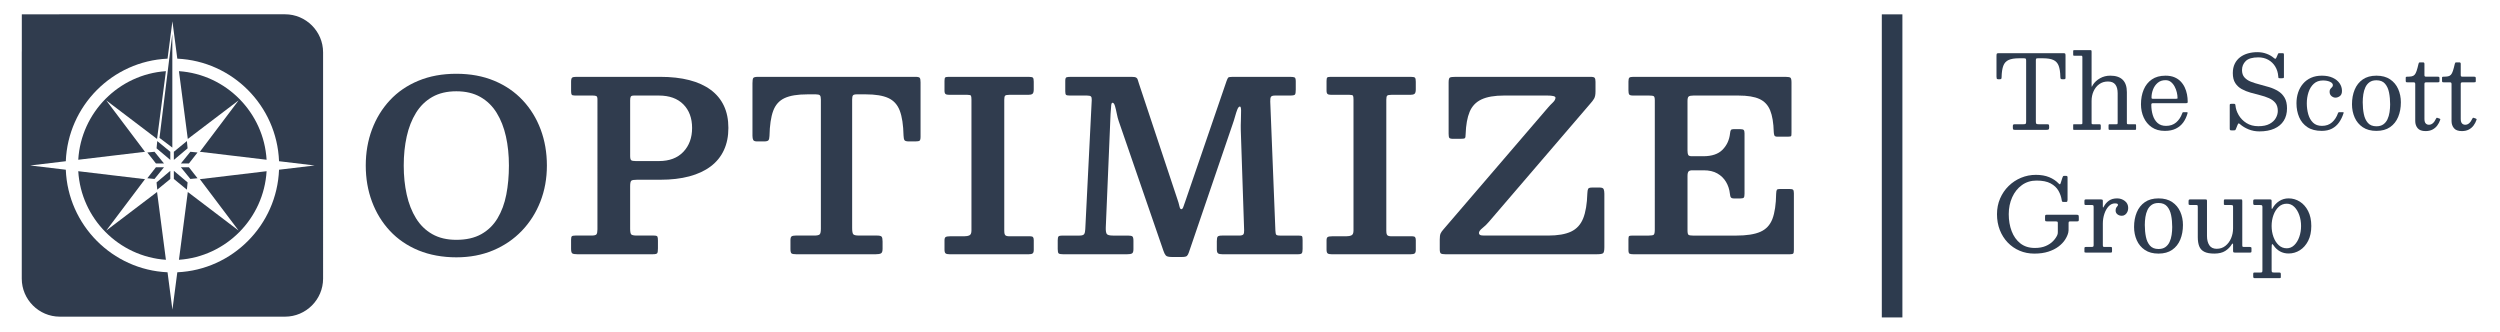 <?xml version="1.0" encoding="UTF-8"?>
<svg id="Layer_1" data-name="Layer 1" xmlns="http://www.w3.org/2000/svg" viewBox="0 0 6068.97 806.49">
  <defs>
    <style>
      .cls-1 {
        stroke: #2d3b4e;
        stroke-miterlimit: 10;
        stroke-width: 50px;
      }

      .cls-1, .cls-2 {
        fill: #2d3b4e;
      }

      .cls-3 {
        fill: #303c4e;
      }
    </style>
  </defs>
  <line class="cls-1" x1="4593.25" y1="34.85" x2="4593.25" y2="770.6"/>
  <g>
    <path class="cls-3" d="M903.03,314.32c10.08-26.99,24.57-50.63,43.47-70.92,18.9-20.29,41.97-36.08,69.22-47.38,27.23-11.29,57.92-16.94,92.05-16.94s64.75,5.64,91.9,16.94c27.14,11.3,50.22,27.09,69.22,47.38,19,20.29,33.54,43.93,43.62,70.92,10.08,26.98,15.12,56.18,15.12,87.56s-5.29,60.58-15.85,87.57c-10.57,26.98-25.59,50.63-45.08,70.92-19.49,20.29-42.66,36.08-69.51,47.38-26.86,11.29-56.66,16.94-89.43,16.94s-64.81-5.64-92.05-16.94c-27.24-11.29-50.31-27.09-69.22-47.38-18.9-20.29-33.4-43.93-43.47-70.92-10.08-26.99-15.12-56.17-15.12-87.57s5.04-60.58,15.12-87.56h0ZM987.37,472.53c4.84,21.82,12.36,40.96,22.54,57.42,10.18,16.47,23.36,29.29,39.55,38.48s35.63,13.78,58.31,13.78c24.04,0,44.25-4.59,60.63-13.78,16.38-9.19,29.52-22.01,39.41-38.48,9.89-16.46,16.96-35.6,21.23-57.42,4.26-21.82,6.4-45.37,6.4-70.63s-2.43-49.05-7.27-70.77c-4.85-21.72-12.36-40.81-22.54-57.28-10.18-16.46-23.36-29.29-39.55-38.48-16.19-9.19-35.63-13.78-58.31-13.78s-42.13,4.59-58.31,13.78c-16.19,9.19-29.37,22.01-39.55,38.48-10.18,16.47-17.7,35.56-22.54,57.28-4.85,21.73-7.27,45.32-7.27,70.77s2.42,48.81,7.27,70.63Z"/>
    <path class="cls-3" d="M1395.97,231.93c-4.46,0-7.18-.72-8.14-2.16-.97-1.43-1.46-4.35-1.46-8.76v-22.68c0-5.17.83-8.42,2.47-9.76,1.64-1.34,4.9-2.01,9.74-2.01h204.45c26.36,0,49.78,2.63,70.23,7.89,20.45,5.26,37.76,13.11,51.91,23.54,14.15,10.43,24.87,23.36,32.14,38.76,7.27,15.41,10.91,33.35,10.91,53.83s-3.64,38.28-10.91,53.98c-7.27,15.7-17.98,28.85-32.14,39.48-14.15,10.62-31.46,18.66-51.91,24.12-20.46,5.46-43.87,8.18-70.23,8.18h-56.42c-7.37,0-12.02.77-13.96,2.3-1.94,1.53-2.91,6.03-2.91,13.49v103.07c0,7.28.87,11.87,2.62,13.78,1.74,1.92,6.4,2.87,13.96,2.87h40.72c5.04,0,8,.82,8.87,2.44.87,1.63,1.31,4.93,1.31,9.9v18.66c0,5.93-.54,9.81-1.6,11.63-1.07,1.82-4.7,2.72-10.91,2.72h-183.22c-6.01,0-10.04-.67-12.07-2.01-2.03-1.34-3.05-5.07-3.05-11.2v-22.11c0-4.4.63-7.18,1.89-8.32,1.26-1.15,4.12-1.72,8.58-1.72h38.97c6.59,0,10.66-1,12.22-3.01,1.55-2.01,2.33-6.07,2.33-12.2V241.41c0-4.4-.83-7.08-2.48-8.04-1.65-.96-4.7-1.43-9.16-1.43h-42.75,0ZM1599.56,390.99c25.4,0,45.17-7.47,59.33-22.39,14.15-14.93,21.23-34.26,21.23-57.99s-7.08-43.02-21.23-57.28c-14.15-14.26-33.93-21.39-59.33-21.39h-60.49c-4.27,0-6.88.91-7.86,2.72-.97,1.82-1.46,4.73-1.46,8.76v134.94c0,5.75.87,9.29,2.62,10.62,1.74,1.34,5.53,2.01,11.34,2.01h55.85Z"/>
    <path class="cls-3" d="M1918.88,583.35c0-4.97.92-8.14,2.76-9.48,1.84-1.34,5.09-2.01,9.74-2.01h44.79c7.17,0,11.73-.96,13.67-2.87,1.94-1.91,2.91-6.5,2.91-13.78V241.4c0-4.97-.78-8.28-2.33-9.9-1.56-1.63-4.76-2.44-9.6-2.44h-21.23c-23.46,0-41.73,3.01-54.82,9.05-13.09,6.03-22.35,16.37-27.77,31.01-5.43,14.64-8.43,34.98-9.02,61.01-.19,5.17-1.07,8.67-2.62,10.48-1.56,1.82-5.23,2.72-11.05,2.72h-16.29c-5.05,0-8.19-1.15-9.45-3.45-1.26-2.3-1.89-5.75-1.89-10.34v-127.48c0-6.51.63-10.72,1.89-12.64,1.26-1.92,5.09-2.87,11.49-2.87h382.73c5.43,0,8.77.86,10.04,2.58,1.26,1.72,1.89,5.36,1.89,10.91v132.07c0,5.17-.83,8.32-2.47,9.48-1.65,1.14-5.19,1.72-10.61,1.72h-15.12c-6.01,0-9.65-1.05-10.91-3.16-1.26-2.1-1.99-5.75-2.18-10.91-.58-25.84-3.64-46.03-9.16-60.58-5.53-14.54-14.83-24.79-27.92-30.72s-31.37-8.9-54.82-8.9h-21.82c-4.66,0-7.66.82-9.02,2.44-1.36,1.63-2.04,4.93-2.04,9.9v312.09c0,7.85.87,12.88,2.62,15.07,1.74,2.2,6.49,3.3,14.25,3.3h43.62c6.01,0,9.74.96,11.2,2.87,1.46,1.92,2.18,5.84,2.18,11.77v17.52c0,6.13-1.36,9.86-4.07,11.2-2.72,1.34-6.88,2.01-12.5,2.01h-193.11c-5.82,0-9.6-.67-11.34-2.01-1.74-1.34-2.62-4.88-2.62-10.62v-21.25l-.02.02Z"/>
    <path class="cls-3" d="M2438,560.96c0,5.17.87,8.56,2.62,10.19s5.04,2.44,9.89,2.44h50.61c3.29,0,5.53.72,6.69,2.16s1.74,3.88,1.74,7.32v23.54c0,4.21-.87,7.04-2.62,8.47s-5.05,2.16-9.89,2.16h-191.66c-4.85,0-8.14-.72-9.89-2.16s-2.62-4.45-2.62-9.05v-22.68c0-4.02.92-6.65,2.76-7.89,1.84-1.25,5.57-1.87,11.2-1.87h33.73c5.23,0,9.5-.76,12.8-2.3,3.29-1.53,4.94-5.46,4.94-11.77V241.69c0-4.59-.39-7.65-1.16-9.19-.78-1.53-3.68-2.3-8.73-2.3h-44.21c-4.27,0-7.23-.67-8.87-2.01-1.65-1.34-2.48-4.02-2.48-8.04v-23.54c0-4.78.63-7.65,1.89-8.61,1.26-.96,4.03-1.43,8.29-1.43h194.56c5.23,0,8.53.67,9.89,2.01s2.03,4.59,2.03,9.76v18.66c0,5.55-1.02,9.14-3.05,10.77-2.04,1.63-5.38,2.44-10.04,2.44h-46.24c-5.23,0-8.58.67-10.04,2.01-1.46,1.34-2.18,4.59-2.18,9.76v318.98h0Z"/>
    <path class="cls-3" d="M2597.08,231.93c-4.66,0-7.66-.52-9.02-1.58-1.36-1.05-2.04-3.88-2.04-8.47v-25.84c0-4.97,1.07-7.79,3.2-8.47,2.13-.67,5.53-1,10.18-1h147.74c5.23,0,8.87.58,10.91,1.72,2.03,1.15,3.35,2.92,3.92,5.31.58,2.4,1.55,5.5,2.91,9.33l93.07,279.93c2.33,6.51,4.03,12.3,5.09,17.37,1.07,5.08,2.57,7.61,4.51,7.61s3.49-1.48,4.66-4.45c1.16-2.97,2.81-7.61,4.94-13.92l100.33-292.57c1.55-4.21,2.86-6.98,3.92-8.33,1.07-1.34,4.6-2.01,10.61-2.01h140.18c5.23,0,8.77.48,10.61,1.43,1.84.96,2.76,4.12,2.76,9.48v20.09c0,6.31-.63,10.29-1.89,11.91-1.26,1.63-5.19,2.44-11.78,2.44h-36.35c-5.63,0-9.06,1.11-10.32,3.3-1.26,2.2-1.8,5.99-1.6,11.34l12.5,313.24c.19,4.98.83,8.23,1.89,9.76,1.07,1.53,4.22,2.3,9.45,2.3h43.92c5.23,0,8.33.53,9.3,1.58.97,1.05,1.46,4.26,1.46,9.62v20.96c0,5.17-.58,8.67-1.74,10.48-1.16,1.82-4.46,2.72-9.89,2.72h-182.93c-5.05,0-8.58-.72-10.61-2.16-2.04-1.43-3.05-4.73-3.05-9.9v-19.53c0-5.93.72-9.71,2.18-11.34,1.46-1.63,4.99-2.44,10.61-2.44h41.01c5.43,0,8.91-.9,10.47-2.72,1.55-1.81,2.23-5.22,2.03-10.19l-8.14-243.18c-.19-7.47-.1-15.65.29-24.55s.53-16.55.44-22.97c-.1-6.41-1.02-9.62-2.76-9.62-2.33,0-4.41,2.3-6.25,6.89-1.85,4.59-3.68,10.24-5.53,16.94-1.85,6.7-3.92,13.31-6.25,19.81l-105.86,310.08c-1.36,4.21-2.96,7.18-4.8,8.9-1.85,1.72-5.77,2.58-11.78,2.58h-25.3c-7.37,0-12.12-1.25-14.25-3.73-2.13-2.49-4.07-6.31-5.82-11.48l-108.48-314.67c-1.74-4.97-3.3-10.95-4.66-17.95-1.36-6.98-2.81-13.16-4.36-18.52-1.56-5.36-3.59-8.04-6.1-8.04-1.56,0-2.57,1.96-3.05,5.89-.48,3.92-1.02,10.96-1.6,21.1l-11.63,276.2c-.19,7.66.62,12.78,2.47,15.36,1.84,2.58,6.93,3.88,15.27,3.88h36.35c5.43,0,8.97.72,10.61,2.16,1.64,1.43,2.47,4.93,2.47,10.48v20.38c0,5.55-1.16,9-3.49,10.34-2.33,1.34-6.4,2.01-12.22,2.01h-154.72c-5.82,0-9.5-.67-11.05-2.01-1.56-1.34-2.33-4.88-2.33-10.62v-21.25c0-4.97.68-8.14,2.03-9.48s4.36-2.01,9.02-2.01h41.88c6.01,0,9.79-1.25,11.34-3.73,1.55-2.48,2.42-6.41,2.62-11.77l15.7-313.52c.19-4.4-.48-7.32-2.04-8.76-1.56-1.43-4.85-2.16-9.89-2.16h-41.29v.02Z"/>
    <path class="cls-3" d="M3365.44,560.96c0,5.17.87,8.56,2.62,10.19,1.74,1.63,5.04,2.44,9.89,2.44h50.61c3.29,0,5.53.72,6.69,2.16s1.74,3.88,1.74,7.32v23.54c0,4.21-.87,7.04-2.62,8.47s-5.05,2.16-9.89,2.16h-191.66c-4.85,0-8.14-.72-9.89-2.16s-2.62-4.45-2.62-9.05v-22.68c0-4.02.92-6.65,2.76-7.89,1.84-1.25,5.57-1.87,11.2-1.87h33.73c5.23,0,9.5-.76,12.8-2.3,3.29-1.53,4.94-5.46,4.94-11.77V241.69c0-4.59-.39-7.65-1.16-9.19-.78-1.53-3.68-2.3-8.73-2.3h-44.21c-4.27,0-7.22-.67-8.87-2.01-1.65-1.34-2.48-4.02-2.48-8.04v-23.54c0-4.78.63-7.65,1.89-8.61s4.03-1.43,8.29-1.43h194.56c5.23,0,8.53.67,9.89,2.01s2.03,4.59,2.03,9.76v18.66c0,5.55-1.02,9.14-3.05,10.77-2.04,1.63-5.38,2.44-10.04,2.44h-46.24c-5.23,0-8.58.67-10.04,2.01s-2.18,4.59-2.18,9.76v318.98h0Z"/>
    <path class="cls-3" d="M3861.89,186.56c4.84,0,7.95.82,9.3,2.44,1.35,1.63,2.03,4.83,2.03,9.62v23.54c0,7.66-1.16,13.45-3.49,17.37-2.33,3.92-5.33,7.89-9.02,11.91l-246.33,287.11c-4.66,5.55-9.84,10.58-15.56,15.07-5.72,4.5-8.58,8.57-8.58,12.2,0,1.92.87,3.4,2.62,4.45,1.74,1.05,5.14,1.58,10.18,1.58h155.01c23.65,0,42.27-3.2,55.84-9.62,13.57-6.41,23.36-17.08,29.37-32.01,6.01-14.93,9.41-35.21,10.18-60.87.19-5.17.83-8.8,1.89-10.91,1.07-2.1,4.31-3.16,9.74-3.16h18.32c5.23,0,8.43,1.29,9.6,3.88,1.16,2.58,1.74,6.28,1.74,11.06v130.06c0,7.85-1.02,12.64-3.05,14.36-2.04,1.72-7.12,2.58-15.27,2.58h-367.61c-5.43,0-9.06-.62-10.91-1.87-1.85-1.25-2.76-4.64-2.76-10.19v-23.54c0-6.89.68-11.82,2.04-14.78,1.35-2.97,3.49-6.07,6.4-9.33l253.6-295.44c3.88-4.59,8-8.95,12.36-13.06,4.36-4.11,6.55-8.08,6.55-11.91,0-3.44-6.79-5.17-20.36-5.17h-104.12c-23.46,0-41.88,3.16-55.25,9.48-13.38,6.31-22.93,16.32-28.64,30.01-5.72,13.69-8.97,31.73-9.74,54.12,0,5.55-.63,8.85-1.89,9.9s-4.9,1.58-10.91,1.58h-17.16c-5.43,0-8.68-.81-9.74-2.44-1.07-1.63-1.6-4.93-1.6-9.9v-124.61c0-6.7,1.02-10.62,3.05-11.77,2.04-1.15,6.45-1.72,13.24-1.72h328.92,0Z"/>
    <path class="cls-3" d="M3964.54,231.93c-5.23,0-8.43-.9-9.6-2.72-1.16-1.81-1.74-5.12-1.74-9.9v-21.25c0-4.97.72-8.14,2.18-9.48,1.46-1.34,4.6-2.01,9.45-2.01h369.64c6.4,0,10.42.72,12.07,2.16,1.64,1.43,2.47,5.31,2.47,11.63v120.3c0,4.79-.19,7.85-.58,9.19s-3.2,2.01-8.43,2.01h-24.72c-4.27,0-6.84-.96-7.71-2.87-.87-1.91-1.41-4.69-1.6-8.32-.58-22.2-3.49-39.77-8.73-52.68-5.24-12.92-13.91-22.15-26.03-27.71-12.12-5.55-29.04-8.32-50.75-8.32h-109.64c-5.43,0-9.16.72-11.2,2.16-2.03,1.43-3.05,5.02-3.05,10.77v120.58c0,4.98.58,8.52,1.74,10.62,1.16,2.11,4.07,3.16,8.73,3.16h27.92c20.74,0,36.3-5.26,46.67-15.79,10.37-10.53,16.44-23.64,18.18-39.33.39-4.02,1.07-6.79,2.04-8.32.97-1.53,3.1-2.3,6.4-2.3h16.29c4.26,0,7.08.68,8.43,2.01,1.35,1.34,2.03,4.02,2.03,8.04v146.42c0,4.79-.54,7.95-1.6,9.48-1.07,1.53-3.92,2.3-8.58,2.3h-15.99c-3.11,0-5.33-.76-6.69-2.3-1.36-1.53-2.23-4.49-2.62-8.9-1.16-10.72-4.31-20.38-9.45-29-5.14-8.61-12.17-15.45-21.08-20.53-8.92-5.07-19.97-7.61-33.15-7.61h-27.33c-4.66,0-7.81.96-9.45,2.87-1.65,1.92-2.47,5.55-2.47,10.91v132.35c0,5.75.83,9.23,2.47,10.48,1.64,1.25,5.38,1.87,11.2,1.87h104.4c25.4,0,45.03-3.06,58.89-9.19,13.86-6.12,23.61-16.61,29.23-31.44s8.63-35.17,9.02-61.01c.19-4.97.77-8.14,1.74-9.48.97-1.34,3.49-2.01,7.56-2.01h22.69c4.46,0,7.42.58,8.87,1.72,1.46,1.14,2.18,4.02,2.18,8.61v137.81c0,4.59-.58,7.47-1.74,8.61-1.17,1.14-3.98,1.72-8.43,1.72h-378.95c-4.85,0-8.14-.47-9.89-1.43-1.74-.96-2.62-3.92-2.62-8.9v-26.7c0-4.2.68-6.65,2.03-7.32,1.35-.67,4.17-1,8.43-1h38.68c6.78,0,10.95-.76,12.5-2.3,1.55-1.53,2.33-5.75,2.33-12.64V243.72c0-5.75-.87-9.14-2.62-10.19-1.74-1.05-5.53-1.58-11.34-1.58h-38.68v-.02Z"/>
  </g>
  <g>
    <g>
      <g>
        <g>
          <polygon class="cls-3" points="357.64 370.18 378.51 396.79 398.06 396.79 375.06 368.45 357.64 370.18"/>
          <polygon class="cls-3" points="380.05 360.07 413.44 388.23 413.44 368.45 381.76 342.45 380.05 360.07"/>
          <polygon class="cls-3" points="453.7 342.45 422.02 368.45 422.02 388.23 455.42 360.07 453.7 342.45"/>
          <polygon class="cls-3" points="462.12 368.45 439.1 396.79 458.65 396.79 479.52 370.18 462.12 368.45"/>
        </g>
        <g>
          <polygon class="cls-3" points="378.51 406.1 357.64 432.72 375.06 434.44 398.06 406.1 378.51 406.1"/>
          <polygon class="cls-3" points="381.76 460.44 413.44 434.44 413.44 414.66 380.05 442.83 381.76 460.44"/>
          <polygon class="cls-3" points="422.02 434.44 453.7 460.44 455.42 442.83 422.02 414.66 422.02 434.44"/>
          <polygon class="cls-3" points="458.65 406.1 439.1 406.1 462.12 434.44 479.52 432.72 458.65 406.1"/>
        </g>
      </g>
      <polygon class="cls-3" points="418.35 358.29 387.17 334.75 418.35 82.23 418.35 358.29"/>
    </g>
    <g>
      <path class="cls-3" d="M257.87,559.79l94.12-124.85-162.01-19.32c6.89,114.84,98.43,207.18,212.79,215.04l-21.5-164.59-123.39,93.72h0Z"/>
      <path class="cls-3" d="M257.87,243.62l123.39,93.73,21.5-164.59c-114.36,7.86-205.9,100.19-212.79,215.04l162.01-19.32-94.12-124.86h0Z"/>
      <path class="cls-3" d="M579.29,243.62l-94.12,124.86,162.01,19.32c-6.88-114.85-98.43-207.19-212.79-215.04l21.5,164.59,123.39-93.73h0Z"/>
      <path class="cls-3" d="M579.29,559.79l-123.39-93.72-21.5,164.59c114.35-7.85,205.9-100.19,212.79-215.04l-162.01,19.32,94.12,124.85h0Z"/>
      <path class="cls-3" d="M692.02,34.69H145.15c-1.35,0-2.69.04-4.04.09H52.95v87.64c-.08,1.52-.12,3.04-.12,4.58v549.4c0,50.77,41.54,92.31,92.31,92.31h546.87c50.77,0,92.31-41.54,92.31-92.31V127c0-50.77-41.54-92.31-92.31-92.31h0ZM677.39,412.01c-5.27,134.43-113.02,242.91-246.97,248.98l-11.85,90.68-11.85-90.68c-133.94-6.07-241.7-114.56-246.97-248.98l-86.42-10.31,86.42-10.31c5.26-134.43,113.02-242.91,246.97-248.99l11.85-90.68,11.85,90.68c133.94,6.07,241.7,114.56,246.97,248.99l86.42,10.31-86.42,10.31h0Z"/>
    </g>
  </g>
  <g>
    <path class="cls-2" d="M4886.36,305.95c0-1.99.41-3.21,1.24-3.66.83-.45,2.15-.68,3.97-.68h20.36c2.98,0,4.84-.37,5.59-1.12.74-.74,1.12-2.65,1.12-5.71v-147.71c0-2.4-.33-3.93-.99-4.59-.66-.66-2.15-.99-4.47-.99h-11.92c-10.84,0-19.28,1.39-25.32,4.16-6.04,2.77-10.3,7.49-12.78,14.15-2.48,6.66-3.85,15.83-4.1,27.49-.08,1.9-.35,3.23-.81,3.97-.46.74-1.76,1.12-3.91,1.12h-3.48c-2.07,0-3.29-.6-3.66-1.8-.37-1.2-.56-2.71-.56-4.53v-50.39c0-2.9.29-4.72.87-5.46.58-.74,2.27-1.12,5.09-1.12h156.4c2.4,0,3.87.35,4.41,1.06.54.7.81,2.3.81,4.78v53.62c0,1.82-.31,2.92-.93,3.29-.62.37-1.88.56-3.79.56h-2.98c-2.32,0-3.68-.48-4.1-1.43-.42-.95-.66-2.42-.75-4.41-.25-11.5-1.63-20.52-4.16-27.06-2.53-6.54-6.79-11.17-12.79-13.9-6-2.73-14.38-4.1-25.14-4.1h-12.66c-2.15,0-3.48.33-3.97.99-.5.66-.74,2.11-.74,4.34v147.71c0,3.15.35,5.11,1.05,5.9.7.79,2.59,1.18,5.65,1.18h20.36c2.48,0,3.97.37,4.47,1.12s.74,2.4.74,4.96v2.36c0,2.48-.64,3.97-1.92,4.47-1.28.5-3.04.74-5.28.74h-75.22c-2.4,0-3.95-.27-4.65-.81-.7-.54-1.05-1.96-1.05-4.28v-4.22Z"/>
    <path class="cls-2" d="M5035.56,135.28c-1.32,0-2.11-.12-2.36-.37-.25-.25-.37-1.03-.37-2.36v-8.32c0-1.16.21-1.88.62-2.17.41-.29,1.24-.43,2.48-.43h38.23c1.49,0,2.42.27,2.79.81.37.54.56,1.59.56,3.17v80.18c0,2.81.1,4.39.31,4.72.21.33.56-.04,1.06-1.12.5-1.07,1.12-2.23,1.86-3.48,4.05-6.37,9.81-11.67,17.25-15.89,7.45-4.22,15.76-6.33,24.95-6.33,13.32,0,23.35,3.33,30.1,9.99,6.74,6.66,10.12,16.65,10.12,29.98v74.35c0,1.57.23,2.57.68,2.98.45.42,1.51.62,3.17.62h15.89c1.16,0,1.88.17,2.17.5.29.33.43,1.08.43,2.23v8.44c0,1.16-.19,1.86-.56,2.11-.37.25-1.14.37-2.3.37h-61.32c-1.08,0-1.78-.21-2.11-.62-.33-.41-.5-1.16-.5-2.23v-7.82c0-.91.1-1.63.31-2.17.21-.54.76-.81,1.68-.81h17.01c1.49,0,2.38-.21,2.67-.62.29-.41.43-1.41.43-2.98v-71.62c0-9.19-1.88-16.24-5.65-21.16-3.77-4.92-9.74-7.39-17.94-7.39s-15.14,2.15-21.1,6.45c-5.96,4.3-10.55,10.03-13.78,17.19-3.23,7.16-4.84,15-4.84,23.52v53.5c0,1.32.25,2.17.74,2.54s1.41.56,2.73.56h15.02c1.57,0,2.61.25,3.1.74.5.5.74,1.57.74,3.23v6.21c0,1.08-.15,1.92-.43,2.54-.29.62-1.01.93-2.17.93h-61.94c-1.16,0-1.86-.08-2.11-.25-.25-.16-.37-.87-.37-2.11v-8.44c0-1.24.06-2.03.19-2.36.12-.33.85-.5,2.17-.5h16.38c1.41,0,2.36-.16,2.85-.5.5-.33.74-1.16.74-2.48v-160c0-1.16-.17-2.01-.5-2.54-.33-.54-1.08-.81-2.23-.81h-16.88Z"/>
    <path class="cls-2" d="M5203.99,217.64c4.38-10.47,10.98-18.74,19.8-24.82,8.81-6.08,19.88-9.12,33.2-9.12,8.11,0,15.16,1.22,21.16,3.66,6,2.44,11.09,5.79,15.27,10.05,4.18,4.26,7.55,9.1,10.12,14.52,2.56,5.42,4.43,11.13,5.59,17.13,1.16,6,1.74,11.94,1.74,17.81,0,1.66-.31,2.67-.93,3.04-.62.37-1.8.56-3.54.56h-79.81c-1.32,0-2.34.25-3.04.74-.7.5-1.06,1.45-1.06,2.85,0,9.1,1.2,17.58,3.6,25.45,2.4,7.86,6.23,14.17,11.48,18.93,5.25,4.76,12.14,7.14,20.67,7.14,9.85,0,18.02-2.77,24.51-8.32,6.5-5.54,11.4-12.87,14.71-21.97.33-.91.66-1.63.99-2.17.33-.54,1.12-.81,2.36-.81h7.2c1.24,0,2.03.21,2.36.62.33.42.37,1.08.12,1.99-2.32,8.44-5.79,15.87-10.43,22.28-4.64,6.41-10.63,11.44-18,15.08-7.37,3.64-16.3,5.46-26.81,5.46-12.5,0-23.05-2.96-31.65-8.87-8.61-5.92-15.12-13.78-19.55-23.58-4.43-9.81-6.64-20.5-6.64-32.09,0-13.24,2.19-25.09,6.58-35.56ZM5282.56,239.79c1.65,0,2.67-.12,3.04-.37.37-.25.56-.79.56-1.61,0-4.14-.58-8.67-1.74-13.59-1.16-4.92-2.94-9.64-5.34-14.15-2.4-4.51-5.42-8.21-9.06-11.11-3.64-2.9-7.99-4.34-13.03-4.34-7.61,0-13.94,2.15-18.99,6.45-5.05,4.3-8.81,9.68-11.3,16.14-2.48,6.45-3.72,12.95-3.72,19.49,0,1.24.21,2.07.62,2.48.41.42,1.37.62,2.85.62h56.1Z"/>
    <path class="cls-2" d="M5523.29,161.41c-4.26-6.91-9.91-12.33-16.94-16.26-7.03-3.93-15.02-5.9-23.96-5.9-14.4,0-24.62,2.98-30.66,8.94-6.04,5.96-9.06,13.24-9.06,21.85,0,7.45,1.96,13.39,5.9,17.81,3.93,4.43,9.14,7.92,15.64,10.49,6.5,2.57,13.63,4.82,21.41,6.76,7.78,1.95,15.56,4.12,23.34,6.52,7.78,2.4,14.91,5.59,21.41,9.56,6.5,3.97,11.71,9.29,15.64,15.95,3.93,6.66,5.9,15.33,5.9,26,0,11.59-2.63,21.56-7.88,29.91-5.26,8.36-12.89,14.77-22.9,19.24-10.01,4.47-22.09,6.7-36.24,6.7-9.35,0-18.06-1.63-26.13-4.9-8.07-3.27-14.92-7.39-20.54-12.35-1.82-1.65-3.1-2.4-3.85-2.23-.75.17-1.61,1.49-2.61,3.97l-3.85,9.56c-.66,1.66-1.3,2.65-1.92,2.98-.62.33-2.13.5-4.53.5h-3.85c-1.9,0-3.17-.25-3.79-.74-.62-.5-.93-1.65-.93-3.48v-56.85c0-1.74.35-2.75,1.06-3.04.7-.29,1.92-.43,3.66-.43h5.21c1.65,0,2.71.35,3.17,1.06.45.7.72,1.76.81,3.17.74,7.86,3.37,15.64,7.88,23.34,4.51,7.7,10.78,14.09,18.8,19.18,8.03,5.09,17.67,7.63,28.92,7.63s20.34-1.88,27.25-5.65c6.91-3.76,11.96-8.5,15.14-14.21,3.18-5.71,4.78-11.42,4.78-17.13,0-8.19-1.97-14.71-5.9-19.55-3.93-4.84-9.14-8.69-15.64-11.54-6.5-2.85-13.63-5.25-21.41-7.2-7.78-1.94-15.56-4.01-23.33-6.21-7.78-2.19-14.92-5.09-21.41-8.69-6.5-3.6-11.71-8.46-15.64-14.58-3.93-6.12-5.9-14.15-5.9-24.08,0-8.69,1.55-16.22,4.65-22.59,3.1-6.37,7.4-11.67,12.91-15.89,5.5-4.22,11.85-7.34,19.05-9.37,7.2-2.03,14.85-3.04,22.96-3.04s15.25,1.26,22.16,3.79c6.91,2.53,12.85,5.94,17.81,10.24,1.41,1.24,2.61,1.9,3.6,1.99.99.08,1.94-.99,2.85-3.23l3.85-8.81c.33-.66.64-1.07.93-1.24.29-.16.93-.25,1.92-.25h7.94c1.57,0,2.54.27,2.92.81.37.54.56,1.63.56,3.29v53.5c0,1.57-.31,2.5-.93,2.79-.62.29-1.72.43-3.29.43h-5.46c-2.23,0-3.44-.25-3.6-.74-.17-.5-.33-1.78-.5-3.85-.66-9.02-3.12-16.98-7.39-23.89Z"/>
    <path class="cls-2" d="M5578.9,224.59c2.69-8.07,6.66-15.18,11.92-21.35,5.25-6.16,11.71-10.96,19.36-14.4,7.65-3.43,16.49-5.15,26.5-5.15s18.78,1.68,26.07,5.03c7.28,3.35,12.87,7.82,16.76,13.41,3.89,5.59,5.83,11.77,5.83,18.56,0,5.96-1.74,10.18-5.21,12.66-3.48,2.48-7.03,3.72-10.67,3.72-3.31,0-6.5-1.26-9.56-3.79-3.06-2.52-4.59-6.06-4.59-10.61,0-2.98.66-5.28,1.99-6.89,1.32-1.61,2.65-3.04,3.97-4.28,1.32-1.24,1.99-2.81,1.99-4.72,0-3.39-2.34-6.14-7.01-8.25-4.68-2.11-10.36-3.17-17.07-3.17-9.02,0-16.43,2.65-22.22,7.94-5.79,5.3-10.08,12.16-12.85,20.6-2.77,8.44-4.16,17.38-4.16,26.81s1.18,18.33,3.54,26.69c2.36,8.36,6.23,15.14,11.61,20.36,5.38,5.21,12.58,7.82,21.6,7.82,9.85,0,18-2.83,24.45-8.5,6.45-5.67,11.3-13.14,14.52-22.4.33-.83.7-1.43,1.12-1.8.41-.37,1.2-.56,2.36-.56h7.7c1.32,0,2.13.15,2.42.43.29.29.27.89-.06,1.8-2.65,8.44-6.25,15.91-10.8,22.4-4.55,6.5-10.28,11.59-17.19,15.27-6.91,3.68-15.25,5.52-25.01,5.52-14.15,0-25.74-3-34.75-9-9.02-6-15.7-14.07-20.05-24.2-4.34-10.14-6.52-21.41-6.52-33.82,0-9.35,1.34-18.06,4.03-26.13Z"/>
    <path class="cls-2" d="M5716.18,217.64c4.34-10.47,10.9-18.74,19.67-24.82,8.77-6.08,19.82-9.12,33.14-9.12s24.37,2.96,33.14,8.87c8.77,5.92,15.33,13.78,19.67,23.58,4.34,9.81,6.52,20.5,6.52,32.09,0,13.24-2.17,25.09-6.52,35.56-4.34,10.47-10.9,18.74-19.67,24.82-8.77,6.08-19.82,9.12-33.14,9.12s-24.37-2.96-33.14-8.87c-8.77-5.92-15.33-13.78-19.67-23.58-4.34-9.81-6.52-20.5-6.52-32.09,0-13.24,2.17-25.09,6.52-35.56ZM5738.4,276.91c1.78,8.86,5.07,16.01,9.87,21.47,4.8,5.46,11.71,8.19,20.73,8.19,6.78,0,12.35-1.55,16.69-4.65,4.34-3.1,7.72-7.22,10.12-12.35,2.4-5.13,4.07-10.86,5.03-17.19.95-6.33,1.43-12.72,1.43-19.18,0-10.26-.89-19.82-2.67-28.67-1.78-8.85-5.07-16.01-9.87-21.47-4.8-5.46-11.71-8.19-20.73-8.19-6.79,0-12.35,1.55-16.69,4.65-4.34,3.1-7.72,7.22-10.12,12.35-2.4,5.13-4.08,10.86-5.03,17.19-.95,6.33-1.43,12.72-1.43,19.18,0,10.26.89,19.82,2.67,28.67Z"/>
    <path class="cls-2" d="M5916.64,304.71c-3.1,4.14-6.99,7.43-11.67,9.87-4.68,2.44-10.24,3.66-16.69,3.66-8.94,0-15.35-2.36-19.24-7.08-3.89-4.72-5.83-10.47-5.83-17.25v-89.87c0-1.49-.29-2.56-.87-3.23-.58-.66-1.61-.99-3.1-.99h-14.77c-1.74,0-2.9-.21-3.48-.62-.58-.41-.87-1.45-.87-3.1v-6.7c0-1.57.23-2.5.68-2.79.45-.29,1.47-.43,3.04-.43,4.47,0,8.11-.29,10.92-.87,2.81-.58,5.13-1.86,6.95-3.85,1.82-1.99,3.43-5.09,4.84-9.31,1.41-4.22,2.94-9.93,4.59-17.13.33-1.41.7-2.36,1.12-2.85.41-.5,1.53-.74,3.35-.74h6.7c2.15,0,3.23,1.2,3.23,3.6v27.31c0,1.74.41,2.81,1.24,3.23.83.42,2.03.62,3.6.62h27.56c1.65,0,2.75.25,3.29.74.54.5.81,1.61.81,3.35v6.45c0,1.49-.31,2.38-.93,2.67-.62.29-1.68.43-3.17.43h-27.31c-1.74,0-3.02.21-3.85.62-.83.42-1.24,1.57-1.24,3.48v84.78c0,4.96.99,8.56,2.98,10.8,1.99,2.23,4.63,3.35,7.94,3.35,3.56,0,6.76-1.26,9.62-3.79,2.85-2.52,5.36-6.14,7.51-10.86.58-1.24,1.1-1.99,1.55-2.23.45-.25,1.34-.12,2.67.37l3.97,1.37c.99.33,1.68.7,2.05,1.12.37.42.35,1.16-.06,2.23-1.66,4.96-4.03,9.52-7.14,13.65Z"/>
    <path class="cls-2" d="M6004.77,304.71c-3.1,4.14-6.99,7.43-11.67,9.87-4.68,2.44-10.24,3.66-16.69,3.66-8.94,0-15.35-2.36-19.24-7.08-3.89-4.72-5.83-10.47-5.83-17.25v-89.87c0-1.49-.29-2.56-.87-3.23-.58-.66-1.61-.99-3.1-.99h-14.77c-1.74,0-2.9-.21-3.48-.62-.58-.41-.87-1.45-.87-3.1v-6.7c0-1.57.23-2.5.68-2.79.45-.29,1.47-.43,3.04-.43,4.47,0,8.11-.29,10.92-.87,2.81-.58,5.13-1.86,6.95-3.85,1.82-1.99,3.43-5.09,4.84-9.31,1.41-4.22,2.94-9.93,4.59-17.13.33-1.41.7-2.36,1.12-2.85.41-.5,1.53-.74,3.35-.74h6.7c2.15,0,3.23,1.2,3.23,3.6v27.31c0,1.74.41,2.81,1.24,3.23.83.42,2.03.62,3.6.62h27.56c1.65,0,2.75.25,3.29.74.54.5.81,1.61.81,3.35v6.45c0,1.49-.31,2.38-.93,2.67-.62.29-1.68.43-3.17.43h-27.31c-1.74,0-3.02.21-3.85.62-.83.42-1.24,1.57-1.24,3.48v84.78c0,4.96.99,8.56,2.98,10.8,1.99,2.23,4.63,3.35,7.94,3.35,3.56,0,6.76-1.26,9.62-3.79,2.85-2.52,5.36-6.14,7.51-10.86.58-1.24,1.1-1.99,1.55-2.23.45-.25,1.34-.12,2.67.37l3.97,1.37c.99.33,1.68.7,2.05,1.12.37.42.35,1.16-.06,2.23-1.66,4.96-4.03,9.52-7.14,13.65Z"/>
    <path class="cls-2" d="M5040.4,521.31c2.48,0,4.12.29,4.9.87.79.58,1.18,2.19,1.18,4.84v6.21c0,1.82-.29,2.98-.87,3.48-.58.5-1.82.74-3.72.74h-16.14c-1.82,0-2.96.31-3.41.93-.46.62-.68,1.88-.68,3.79v11.17c0,2.07-.02,4.03-.06,5.9-.04,1.86-.27,3.62-.68,5.28-1.32,5.63-3.93,11.44-7.82,17.44-3.89,6-9.21,11.54-15.95,16.63-6.75,5.09-14.98,9.21-24.7,12.35-9.72,3.14-21.04,4.72-33.95,4.72s-24.87-2.36-35.87-7.08c-11.01-4.72-20.6-11.36-28.8-19.92-8.19-8.56-14.57-18.68-19.12-30.35-4.55-11.67-6.83-24.41-6.83-38.23s2.52-26.56,7.57-38.23c5.05-11.67,11.96-21.78,20.73-30.35,8.77-8.56,18.82-15.21,30.16-19.92,11.34-4.72,23.29-7.08,35.87-7.08s23.31,1.88,32.46,5.65c9.14,3.77,16.86,8.96,23.15,15.58,1.41,1.41,2.42,1.95,3.04,1.61.62-.33,1.22-1.49,1.8-3.48l3.97-12.41c.41-1.16.87-2.19,1.37-3.1.5-.91,1.28-1.37,2.36-1.37h5.46c.99,0,1.8.27,2.42.81.62.54.93,1.35.93,2.42v54.61c0,1.32-.17,2.57-.5,3.72-.33,1.16-1.2,1.74-2.61,1.74h-5.96c-2.15,0-3.48-.29-3.97-.87-.5-.58-.87-1.78-1.12-3.6-1.16-7.94-3.81-15.53-7.94-22.78-4.14-7.24-10.45-13.16-18.93-17.75-8.48-4.59-19.88-6.89-34.2-6.89-13.57,0-25.43,3.66-35.56,10.98-10.14,7.32-18,17.17-23.58,29.54-5.59,12.37-8.38,26.09-8.38,41.15s2.36,28.8,7.08,41.21c4.72,12.41,11.77,22.3,21.16,29.67,9.39,7.37,21.08,11.05,35.06,11.05,10.34,0,19.2-1.59,26.56-4.78,7.36-3.18,13.36-7.22,18-12.1,4.63-4.88,7.98-9.76,10.05-14.65.41-1.07.72-2.11.93-3.1.21-.99.31-2.27.31-3.85v-22.09c0-1.9-.43-3.04-1.3-3.41-.87-.37-2.13-.56-3.79-.56h-20.85c-2.07,0-3.43-.23-4.1-.68-.66-.45-.99-1.72-.99-3.79v-6.95c0-1.99.29-3.27.87-3.85.58-.58,1.82-.87,3.72-.87h71.25Z"/>
    <path class="cls-2" d="M5081.67,498.59c-.54-.58-1.76-.87-3.66-.87h-14.15c-1.82,0-2.9-.33-3.23-.99-.33-.66-.5-1.9-.5-3.72v-4.59c0-1.74.23-2.9.68-3.48.45-.58,1.55-.87,3.29-.87h36.24c1.41,0,2.5.19,3.29.56.79.37,1.18,1.35,1.18,2.92v13.03c0,2.07.16,3.19.5,3.35.33.17,1.03-.79,2.11-2.85,2.98-5.63,7.05-10.28,12.23-13.96,5.17-3.68,11.81-5.52,19.92-5.52,6.95,0,13.16,2.09,18.62,6.27,5.46,4.18,8.19,9.87,8.19,17.07,0,3.48-.68,6.64-2.05,9.5s-3.21,5.13-5.52,6.83c-2.32,1.7-4.92,2.54-7.82,2.54-4.22,0-7.8-1.16-10.74-3.48-2.94-2.32-4.41-5.38-4.41-9.19,0-2.98.48-5.28,1.43-6.89.95-1.61,1.9-2.9,2.85-3.85.95-.95,1.43-1.92,1.43-2.92,0-1.24-.5-2.17-1.49-2.79-.99-.62-2.98-.93-5.96-.93-5.63,0-10.66,2.32-15.08,6.95-4.43,4.64-7.9,10.7-10.43,18.18-2.52,7.49-3.79,15.5-3.79,24.02v51.51c0,1.9.19,3.23.56,3.97.37.74,1.51,1.12,3.41,1.12h15.14c1.57,0,2.5.31,2.79.93.29.62.43,1.72.43,3.29v5.59c0,1.49-.19,2.5-.56,3.04-.37.54-1.26.81-2.67.81h-60.32c-1.08,0-1.92-.12-2.54-.37-.62-.25-.93-.91-.93-1.99v-7.82c0-1.41.27-2.34.81-2.79.54-.45,1.43-.68,2.67-.68h13.78c1.9,0,3.23-.27,3.97-.81.74-.54,1.12-1.72,1.12-3.54v-92.72c0-1.99-.27-3.27-.81-3.85Z"/>
    <path class="cls-2" d="M5187.17,515.54c4.34-10.47,10.9-18.74,19.67-24.82,8.77-6.08,19.82-9.12,33.14-9.12s24.37,2.96,33.14,8.87c8.77,5.92,15.33,13.78,19.67,23.58,4.34,9.81,6.52,20.5,6.52,32.09,0,13.24-2.17,25.09-6.52,35.56-4.34,10.47-10.9,18.74-19.67,24.82-8.77,6.08-19.82,9.12-33.14,9.12s-24.37-2.96-33.14-8.88c-8.77-5.92-15.33-13.78-19.67-23.58-4.34-9.81-6.52-20.5-6.52-32.09,0-13.24,2.17-25.09,6.52-35.56ZM5209.39,574.81c1.78,8.86,5.07,16.01,9.87,21.47,4.8,5.46,11.71,8.19,20.73,8.19,6.78,0,12.35-1.55,16.69-4.65,4.34-3.1,7.72-7.22,10.12-12.35,2.4-5.13,4.07-10.86,5.03-17.19.95-6.33,1.43-12.72,1.43-19.18,0-10.26-.89-19.82-2.67-28.67-1.78-8.85-5.07-16.01-9.87-21.47-4.8-5.46-11.71-8.19-20.73-8.19-6.79,0-12.35,1.55-16.69,4.65-4.34,3.1-7.72,7.22-10.12,12.35-2.4,5.13-4.08,10.86-5.03,17.19-.95,6.33-1.43,12.72-1.43,19.18,0,10.26.89,19.82,2.67,28.67Z"/>
    <path class="cls-2" d="M5335.31,501.82c0-1.57-.17-2.65-.5-3.23-.33-.58-1.24-.87-2.73-.87h-14.65c-1.66,0-2.81-.16-3.48-.5-.66-.33-.99-1.32-.99-2.98v-5.71c0-1.9.29-3.12.87-3.66.58-.54,1.78-.81,3.6-.81h35.5c1.9,0,3.17.19,3.79.56s.93,1.47.93,3.29v85.03c0,9.19,1.88,16.65,5.65,22.4,3.76,5.75,9.74,8.63,17.94,8.63s15.14-2.36,21.1-7.08c5.96-4.72,10.55-10.86,13.78-18.43,3.23-7.57,4.84-15.62,4.84-24.14v-52.38c0-1.99-.42-3.18-1.24-3.6-.83-.41-2.15-.62-3.97-.62h-13.65c-1.08,0-1.92-.12-2.54-.37s-.93-.91-.93-1.99v-7.82c0-1.32.19-2.23.56-2.73.37-.5,1.18-.74,2.42-.74h38.73c1.32,0,2.15.27,2.48.81.33.54.5,1.51.5,2.92v107.49c0,1.82.23,2.98.68,3.48.45.5,1.63.74,3.54.74h13.9c1.16,0,2.15.17,2.98.5.83.33,1.24,1.16,1.24,2.48v6.45c0,1.66-.17,2.77-.5,3.35-.33.58-1.32.87-2.98.87h-36.99c-1.82,0-2.98-.31-3.48-.93s-.74-1.88-.74-3.79v-15.02c0-.83-.27-1.49-.81-1.99-.54-.5-1.26,0-2.17,1.49-3.97,6.62-9.33,12.06-16.07,16.32-6.75,4.26-15.54,6.39-26.38,6.39s-18.68-1.49-24.51-4.47c-5.83-2.98-9.91-7.43-12.23-13.34-2.32-5.92-3.48-13.3-3.48-22.16v-73.85Z"/>
    <path class="cls-2" d="M5469.87,488.04c0-1.82.37-2.94,1.12-3.35.74-.41,1.9-.62,3.48-.62h35.5c1.9,0,3.14.23,3.72.68.58.46.87,1.63.87,3.54v14.15c0,3.06.19,4.7.56,4.9.37.21.93-.35,1.68-1.68,4.05-7.36,9.47-13.22,16.26-17.56,6.78-4.34,14.36-6.52,22.71-6.52,9.85,0,18.95,2.65,27.31,7.94,8.36,5.3,15.08,12.95,20.17,22.96,5.09,10.01,7.63,22.05,7.63,36.12s-2.54,26.09-7.63,36.06c-5.09,9.97-11.81,17.58-20.17,22.84-8.36,5.26-17.46,7.88-27.31,7.88-7.7,0-14.63-1.7-20.79-5.09-6.17-3.39-11.32-8.15-15.45-14.27-1.82-2.73-3.1-3.83-3.85-3.29-.74.54-1.12,4.12-1.12,10.74v52.38c0,2.56.35,4.16,1.05,4.78.7.62,2.3.93,4.78.93h12.16c1.9,0,3.1.29,3.6.87.5.58.74,1.86.74,3.85v5.09c0,1.82-.21,2.92-.62,3.29-.42.37-1.49.56-3.23.56h-59.33c-1.66,0-2.71-.35-3.17-1.06-.46-.7-.68-1.84-.68-3.41v-4.96c0-1.66.17-2.77.5-3.35.33-.58,1.28-.87,2.85-.87h14.15c2.32,0,3.7-.37,4.16-1.12.45-.74.68-2.28.68-4.59v-153.42c0-2.15-.42-3.48-1.24-3.97-.83-.5-2.28-.74-4.34-.74h-12.41c-1.99,0-3.21-.37-3.66-1.12-.46-.74-.68-2.03-.68-3.85v-4.72ZM5519.02,575.12c2.98,8.23,7.22,14.89,12.72,19.98,5.5,5.09,12.02,7.63,19.55,7.63,6.95,0,13.03-2.54,18.25-7.63s9.27-11.75,12.16-19.98c2.9-8.23,4.34-17.07,4.34-26.5s-1.45-18.27-4.34-26.5c-2.9-8.23-6.95-14.89-12.16-19.98-5.21-5.09-11.3-7.63-18.25-7.63-7.53,0-14.05,2.54-19.55,7.63-5.5,5.09-9.74,11.75-12.72,19.98-2.98,8.23-4.47,17.07-4.47,26.5s1.49,18.27,4.47,26.5Z"/>
  </g>
</svg>